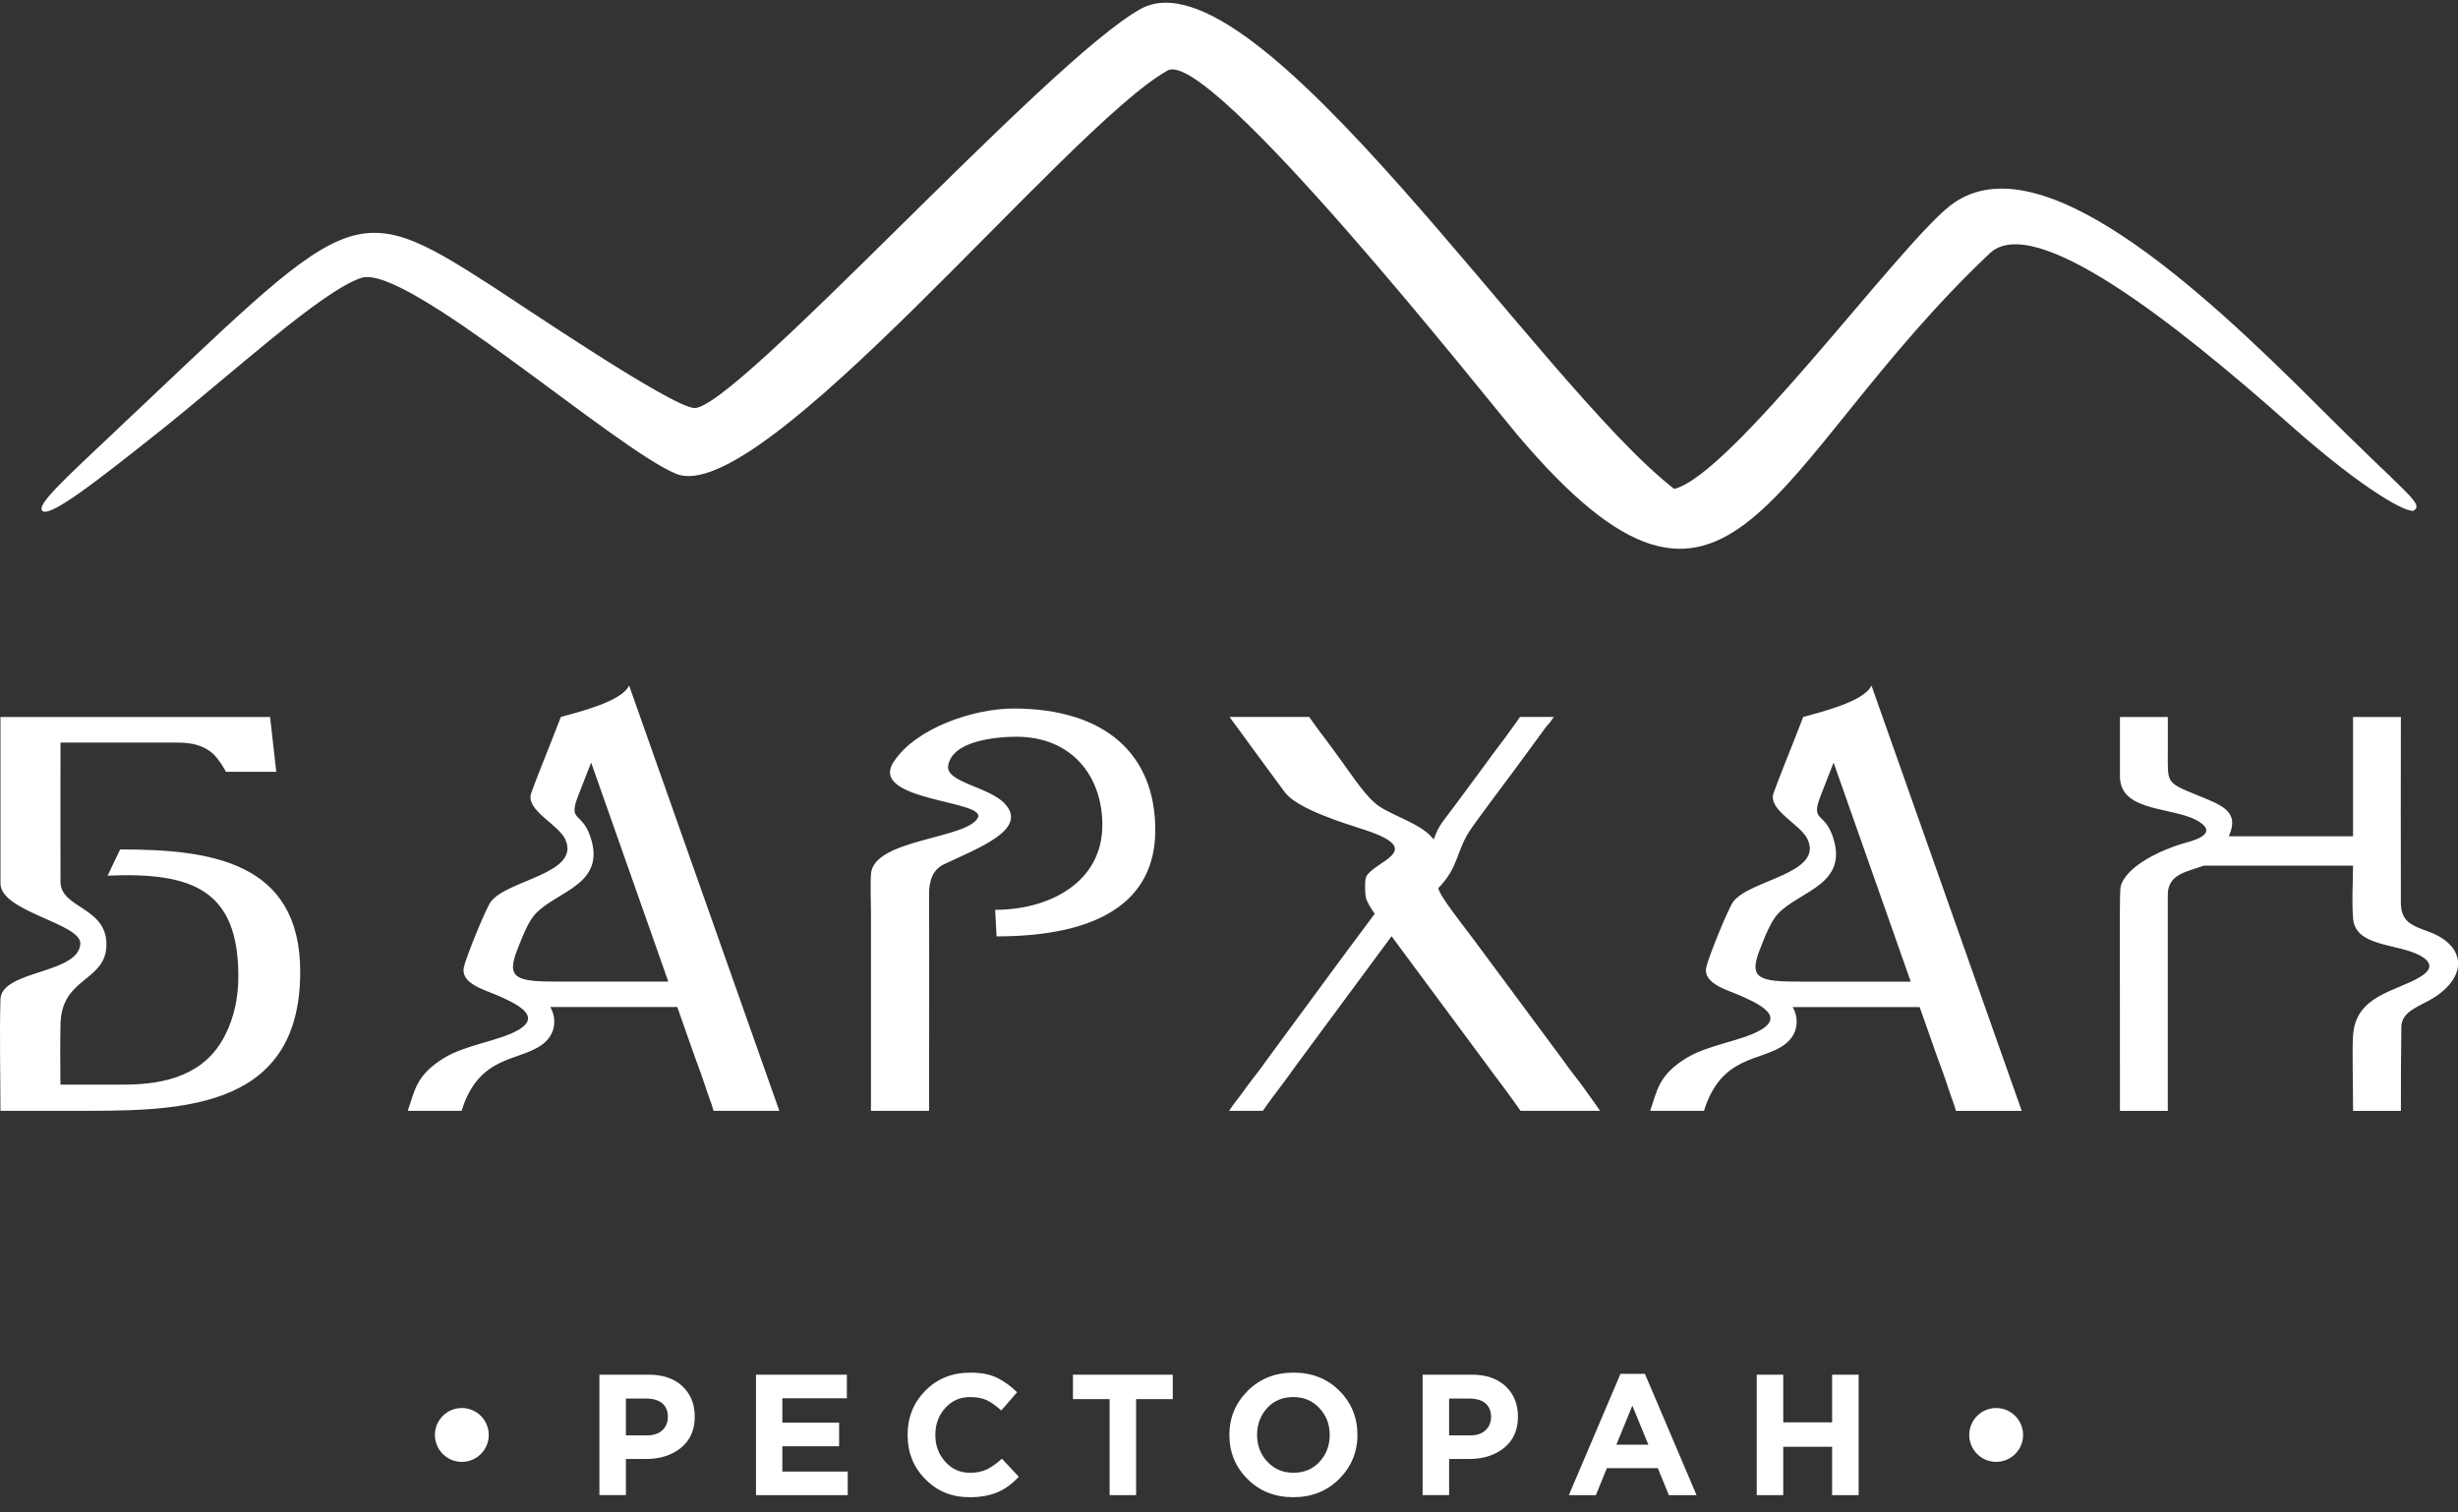 <?xml version="1.0" encoding="UTF-8"?> <svg xmlns="http://www.w3.org/2000/svg" width="130" height="80" viewBox="0 0 130 80" fill="none"><rect x="0" y="0" width="130" height="80" fill="#333333" stroke="none"/><g clip-path="url(#clip0_43_1274)"><path fill-rule="evenodd" clip-rule="evenodd" d="M122.581 21.453C116.239 15.114 107.688 7.247 103.097 10.912C100.313 13.135 91.577 25.106 88.548 25.861C81.417 20.35 66.415 -2.89 60.323 0.475C55.418 3.186 38.823 21.73 36.709 21.582C35.465 21.494 27.641 16.18 26.096 15.182C18.441 10.236 18.661 10.985 5.84 23.052C3.344 25.403 2.018 26.64 2.213 26.989C2.508 27.521 5.304 25.298 8.242 22.972C12.183 19.851 16.964 15.411 19.105 14.699C21.466 13.912 32.502 23.726 35.762 25.063C40.272 26.913 56.474 6.678 61.754 3.729C63.957 2.498 78.599 21.045 80.232 22.978C91.699 36.542 93.383 24.614 105.233 13.402C107.561 11.199 114.952 16.994 121.12 22.473C125.072 25.984 127.424 27.228 127.691 26.991C128.143 26.588 127.374 26.247 122.579 21.453" fill="white"></path><path fill-rule="evenodd" clip-rule="evenodd" d="M24.426 74.476C25.212 74.476 25.849 75.114 25.849 75.9C25.849 76.686 25.212 77.324 24.426 77.324C23.639 77.324 23.002 76.686 23.002 75.9C23.002 75.114 23.639 74.476 24.426 74.476Z" fill="white"></path><path fill-rule="evenodd" clip-rule="evenodd" d="M105.574 74.476C106.36 74.476 106.998 75.114 106.998 75.9C106.998 76.686 106.36 77.324 105.574 77.324C104.788 77.324 104.15 76.686 104.15 75.9C104.15 75.114 104.788 74.476 105.574 74.476Z" fill="white"></path><path d="M82.602 55.986C82.899 56.403 83.128 56.71 83.287 56.91C83.445 57.109 83.599 57.311 83.748 57.52C83.896 57.728 84.119 58.041 84.418 58.458L84.626 58.756H80.418L80.21 58.458C79.952 58.102 79.759 57.833 79.63 57.655C79.501 57.477 79.367 57.297 79.228 57.119C79.09 56.941 78.89 56.672 78.633 56.316C78.086 55.578 77.539 54.84 76.991 54.101C76.444 53.363 75.898 52.625 75.351 51.887L73.598 49.521C71.984 51.705 70.372 53.886 68.759 56.068L68.575 56.316C68.318 56.673 68.124 56.941 67.995 57.119C67.867 57.297 67.732 57.477 67.594 57.655C67.455 57.833 67.256 58.102 66.999 58.458L66.791 58.756H65.003L65.211 58.458C65.529 58.041 65.761 57.728 65.911 57.52C66.06 57.313 66.214 57.109 66.372 56.91C66.531 56.712 66.758 56.403 67.056 55.986C68.937 53.443 70.809 50.863 72.707 48.334C72.475 48.003 72.281 47.678 72.235 47.456C72.192 47.246 72.164 46.522 72.266 46.348C72.751 45.521 75.469 44.97 72.157 43.888C71.074 43.535 68.644 42.802 67.966 41.92C67.752 41.643 67.539 41.341 67.329 41.059L67.056 40.69C66.62 40.094 66.277 39.628 66.03 39.291C65.782 38.953 65.609 38.716 65.51 38.577C65.411 38.438 65.322 38.32 65.242 38.219L65.034 37.922H69.243L69.451 38.219C69.709 38.577 69.907 38.844 70.046 39.022C70.184 39.201 70.319 39.38 70.447 39.558C70.576 39.736 70.77 40.005 71.027 40.361C71.532 41.044 72.259 42.183 72.93 42.638C73.772 43.208 75.201 43.58 75.828 44.401C76.123 43.593 76.259 43.539 76.956 42.594C77.383 42.016 77.811 41.438 78.239 40.858L78.605 40.361C78.864 40.004 79.061 39.736 79.2 39.558C79.339 39.379 79.473 39.201 79.602 39.022C79.73 38.844 79.924 38.576 80.183 38.219L80.391 37.922H82.178L81.97 38.219C81.871 38.318 81.772 38.438 81.672 38.577C81.573 38.716 81.399 38.955 81.151 39.291C80.904 39.629 80.562 40.094 80.125 40.69C79.37 41.712 78.568 42.757 77.836 43.79C76.981 44.997 77.208 45.812 76.065 46.982C76.118 47.137 76.201 47.306 76.327 47.499C76.798 48.226 77.515 49.12 78.046 49.837C79.565 51.887 81.085 53.939 82.605 55.989M53.604 37.477C51.508 37.477 48.435 38.498 47.262 40.302C45.913 42.376 52.19 42.324 51.717 43.253C51.145 44.382 46.221 44.374 46.067 46.211C46.023 46.726 46.063 47.652 46.063 48.211V58.756H49.137C49.137 54.861 49.152 51.225 49.137 47.33C49.134 46.635 49.298 46.012 49.927 45.715C51.794 44.833 54.404 43.861 53.138 42.505C52.306 41.613 50.015 41.385 50.146 40.507C50.349 39.161 52.752 38.969 53.761 38.969C56.662 38.969 58.302 41.032 58.302 43.636C58.302 46.655 55.528 48.123 52.634 48.123L52.707 49.529C58.055 49.529 61.101 47.72 61.101 43.905C61.101 39.892 58.445 37.477 53.601 37.477H53.604ZM29.513 51.921H35.346L31.265 40.335C31.037 40.92 30.808 41.507 30.579 42.092C30.042 43.471 30.747 42.929 31.199 44.186C32.13 46.787 29.474 47.109 28.327 48.327C27.921 48.758 27.614 49.593 27.367 50.213C26.737 51.788 27.348 51.921 29.512 51.921H29.513ZM35.82 53.266H29.103C29.421 53.809 29.464 54.681 28.652 55.268C27.427 56.155 25.329 55.794 24.413 58.756H21.565C21.934 57.733 21.969 56.886 23.488 55.959C24.645 55.255 26.35 55.073 27.377 54.499C28.744 53.732 27.251 53.061 26.258 52.628C25.644 52.361 24.359 52.023 24.53 51.177C24.633 50.67 25.654 48.146 25.954 47.7C26.834 46.527 30.724 46.218 29.899 44.403C29.527 43.587 27.768 42.85 28.096 41.944C28.437 41.001 28.849 40.014 29.215 39.072C29.345 38.737 29.475 38.402 29.606 38.066L29.662 37.924C30.575 37.665 32.894 37.111 33.272 36.257L41.218 58.758H37.74L37.651 58.459C37.492 58.023 37.378 57.696 37.309 57.478C37.239 57.259 37.164 57.041 37.085 56.823C37.006 56.606 36.887 56.278 36.727 55.842L35.821 53.267L35.82 53.266ZM11.954 40.825C11.756 40.468 11.562 40.185 11.374 39.977C11.186 39.769 10.933 39.599 10.615 39.471C10.297 39.342 9.871 39.277 9.335 39.277H3.2C3.2 41.883 3.191 44.036 3.2 46.638C3.204 48.055 5.629 47.962 5.629 49.949C5.629 51.935 3.256 51.655 3.201 54.155C3.176 55.342 3.188 56.184 3.196 57.371H6.533C8.791 57.371 10.851 56.843 11.906 54.753C12.373 53.831 12.606 52.794 12.606 51.642C12.606 47.101 10.223 46.121 5.691 46.317L6.354 44.929C11.083 44.929 15.878 45.542 15.878 51.405C15.878 58.93 9.157 58.756 3.736 58.756H0.024C0.024 56.799 -0.031 54.811 0.024 52.863C0.066 51.307 4.134 51.535 4.249 49.93C4.327 48.843 0.025 48.239 0.025 46.73C0.025 43.795 0.025 40.859 0.025 37.924H14.284L14.612 40.825H11.951H11.954ZM95.222 51.922H101.056L96.976 40.336C96.746 40.921 96.519 41.508 96.291 42.094C95.754 43.472 96.46 42.931 96.911 44.188C97.842 46.788 95.186 47.111 94.039 48.328C93.633 48.759 93.326 49.595 93.08 50.214C92.451 51.789 93.062 51.922 95.225 51.922H95.222ZM101.529 53.267H94.811C95.129 53.81 95.171 54.683 94.36 55.269C93.135 56.156 91.037 55.795 90.121 58.758H87.273C87.642 57.734 87.677 56.887 89.196 55.961C90.351 55.257 92.058 55.074 93.084 54.5C94.452 53.734 92.958 53.062 91.966 52.629C91.352 52.362 90.067 52.024 90.238 51.179C90.341 50.671 91.362 48.147 91.662 47.702C92.541 46.528 96.431 46.22 95.605 44.404C95.234 43.588 93.475 42.852 93.803 41.945C94.143 41.002 94.555 40.015 94.921 39.073C95.051 38.738 95.181 38.403 95.313 38.068L95.369 37.925C96.283 37.666 98.602 37.112 98.979 36.258L106.926 58.759H103.448L103.358 58.461C103.2 58.024 103.086 57.697 103.016 57.48C102.947 57.26 102.872 57.043 102.793 56.825C102.714 56.607 102.595 56.279 102.435 55.843L101.529 53.269V53.267ZM114.652 37.925V39.8C114.652 41.371 114.54 41.385 116.137 42.031C117.511 42.589 118.473 42.901 117.879 44.234H124.448V37.925H126.978C126.978 41.269 126.967 44.4 126.978 47.745C126.981 48.789 127.596 48.962 128.478 49.291C130.393 50.004 130.557 51.63 128.682 52.798C128.022 53.209 127.016 53.474 127.004 54.305C126.98 55.873 126.98 57.192 126.98 58.759H124.45C124.45 57.04 124.395 55.59 124.45 54.759C124.591 52.646 126.715 52.447 127.992 51.678C128.522 51.358 128.785 50.951 127.945 50.517C126.75 49.899 124.557 50.076 124.45 48.571C124.374 47.494 124.447 46.894 124.447 45.786H116.567C115.667 46.111 114.651 46.231 114.651 47.325V58.759H112.121L112.115 48.356C112.115 47.536 112.135 46.966 112.158 46.886C112.466 45.769 114.389 44.94 115.376 44.64C115.792 44.514 117.353 44.186 116.366 43.502C115.11 42.632 112.117 43.044 112.121 41.059V40.752C112.121 39.809 112.121 38.867 112.121 37.925H114.651H114.652Z" fill="white"></path><path d="M31.702 79.084V72.713H34.305C35.06 72.713 35.653 72.913 36.09 73.322C36.527 73.732 36.745 74.268 36.745 74.933C36.745 75.642 36.498 76.188 36.016 76.58C35.534 76.972 34.915 77.171 34.168 77.171H33.103V79.083H31.702V79.084ZM33.103 75.925H34.213C34.56 75.925 34.833 75.835 35.032 75.652C35.223 75.47 35.323 75.234 35.323 74.942C35.323 74.633 35.223 74.397 35.024 74.223C34.823 74.059 34.541 73.977 34.187 73.977H33.103V75.925Z" fill="white"></path><path d="M39.984 79.084V72.713H44.79V73.96H41.377V75.252H44.38V76.499H41.377V77.837H44.835V79.084H39.984Z" fill="white"></path><path d="M51.269 79.193C50.332 79.193 49.558 78.875 48.939 78.237C48.311 77.609 48.001 76.826 48.001 75.898C48.001 74.971 48.311 74.196 48.939 73.56C49.567 72.922 50.359 72.604 51.324 72.604C51.88 72.604 52.344 72.694 52.717 72.868C53.09 73.051 53.454 73.305 53.792 73.642L52.955 74.606C52.682 74.36 52.427 74.178 52.19 74.06C51.944 73.951 51.652 73.896 51.316 73.896C50.779 73.896 50.342 74.087 49.997 74.47C49.642 74.862 49.469 75.336 49.469 75.9C49.469 76.464 49.642 76.928 49.997 77.32C50.343 77.711 50.78 77.902 51.316 77.902C51.652 77.902 51.954 77.838 52.198 77.72C52.443 77.601 52.707 77.41 52.99 77.156L53.882 78.111C53.536 78.485 53.163 78.757 52.762 78.93C52.352 79.103 51.862 79.195 51.269 79.195V79.193Z" fill="white"></path><path d="M58.686 79.084V74.005H56.747V72.713H62.026V74.005H60.087V79.084H58.686Z" fill="white"></path><path d="M70.818 78.237C70.172 78.875 69.371 79.193 68.397 79.193C67.423 79.193 66.623 78.875 65.985 78.237C65.339 77.6 65.02 76.817 65.02 75.898C65.02 74.979 65.349 74.206 65.995 73.56C66.641 72.922 67.441 72.604 68.416 72.604C69.39 72.604 70.19 72.922 70.836 73.56C71.474 74.197 71.792 74.979 71.792 75.898C71.792 76.817 71.464 77.591 70.818 78.237ZM67.031 77.318C67.395 77.71 67.86 77.901 68.414 77.901C68.968 77.901 69.434 77.71 69.789 77.318C70.144 76.936 70.326 76.463 70.326 75.898C70.326 75.334 70.144 74.87 69.78 74.479C69.417 74.087 68.951 73.896 68.397 73.896C67.843 73.896 67.378 74.087 67.023 74.47C66.668 74.862 66.485 75.336 66.485 75.9C66.485 76.464 66.668 76.928 67.031 77.32V77.318Z" fill="white"></path><path d="M75.24 79.084V72.713H77.843C78.598 72.713 79.19 72.913 79.627 73.322C80.064 73.732 80.282 74.268 80.282 74.933C80.282 75.642 80.036 76.188 79.554 76.58C79.072 76.972 78.452 77.171 77.706 77.171H76.641V79.083H75.24V79.084ZM76.641 75.925H77.751C78.097 75.925 78.37 75.835 78.57 75.652C78.76 75.47 78.861 75.234 78.861 74.942C78.861 74.633 78.76 74.397 78.561 74.223C78.36 74.059 78.079 73.977 77.724 73.977H76.641V75.925Z" fill="white"></path><path d="M82.974 79.084L85.705 72.668H86.997L89.728 79.084H88.263L87.68 77.655H84.986L84.404 79.084H82.974ZM85.487 76.417H87.18L86.332 74.352L85.486 76.417H85.487Z" fill="white"></path><path d="M92.912 79.084V72.713H94.313V75.234H96.898V72.713H98.301V79.084H96.898V76.526H94.313V79.084H92.912Z" fill="white"></path></g><defs><clipPath id="clip0_43_1274"><rect width="130" height="79.337" fill="white"></rect></clipPath></defs></svg> 